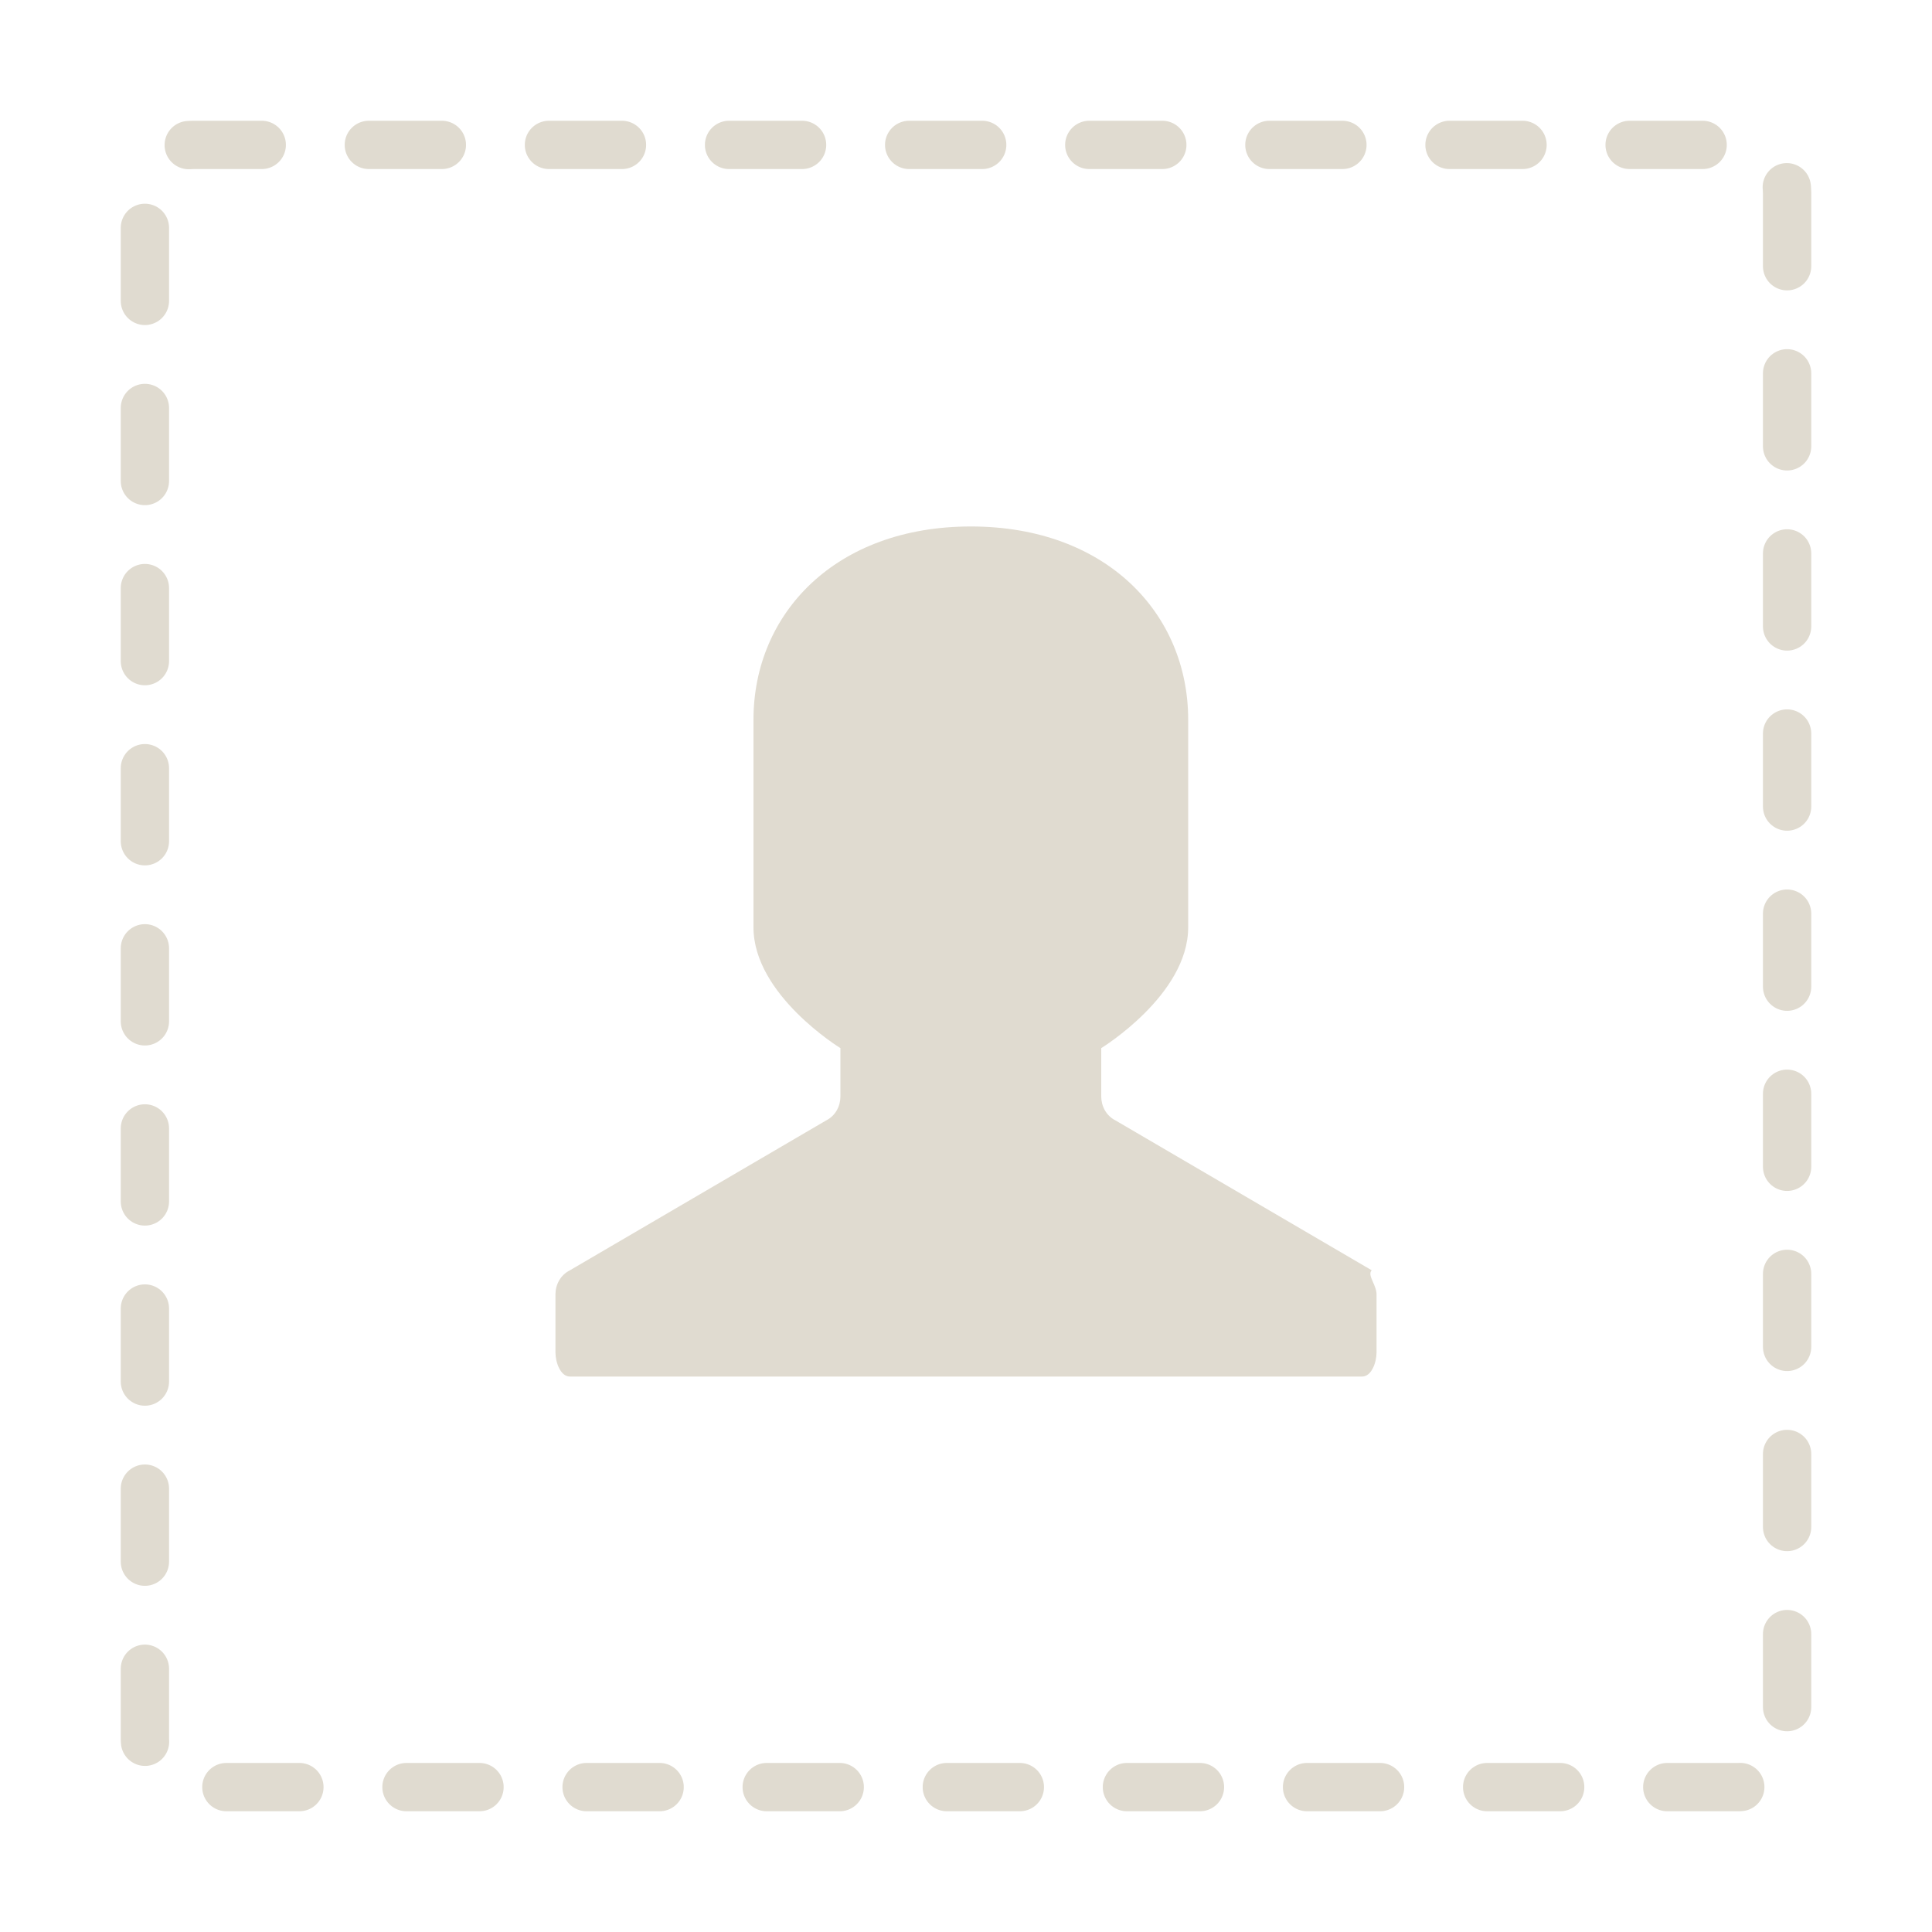 <?xml version="1.0" encoding="utf-8"?>
<!-- Generator: Adobe Illustrator 20.1.0, SVG Export Plug-In . SVG Version: 6.00 Build 0)  -->
<svg version="1.1" id="Layer_1" xmlns="http://www.w3.org/2000/svg" xmlns:xlink="http://www.w3.org/1999/xlink" x="0px" y="0px"
	 viewBox="0 0 40 40" style="enable-background:new 0 0 40 40;" xml:space="preserve">
<style type="text/css">
	.st0{fill:none;stroke:#E0DBD0;stroke-linecap:round;stroke-linejoin:round;stroke-dasharray:1.512,2.217;}
	.st1{fill:#E0DBD0;}
</style>
<g>
	<g>
		<path class="st0" d="M37,4v32c0,0.6-0.4,1-1,1H4c-0.6,0-1-0.4-1-1V4c0-0.6,0.4-1,1-1h32C36.6,3,37,3.4,37,4z"/>
	</g>
</g>
<path id="path_7_" class="st1" d="M28.5,26.8V28c0,0.2-0.1,0.5-0.3,0.5H11.8c-0.2,0-0.3-0.3-0.3-0.5v-1.2c0-0.2,0.1-0.4,0.3-0.5
	l5.3-3.1c0.2-0.1,0.3-0.3,0.3-0.5v-1c0,0-1.8-1.1-1.8-2.5v-4.3c0-2.2,1.7-4,4.5-4s4.5,1.8,4.5,4v4.3c0,1.4-1.8,2.5-1.8,2.5v1
	c0,0.2,0.1,0.4,0.3,0.5l5.3,3.1C28.3,26.4,28.5,26.6,28.5,26.8z"/>
</svg>
